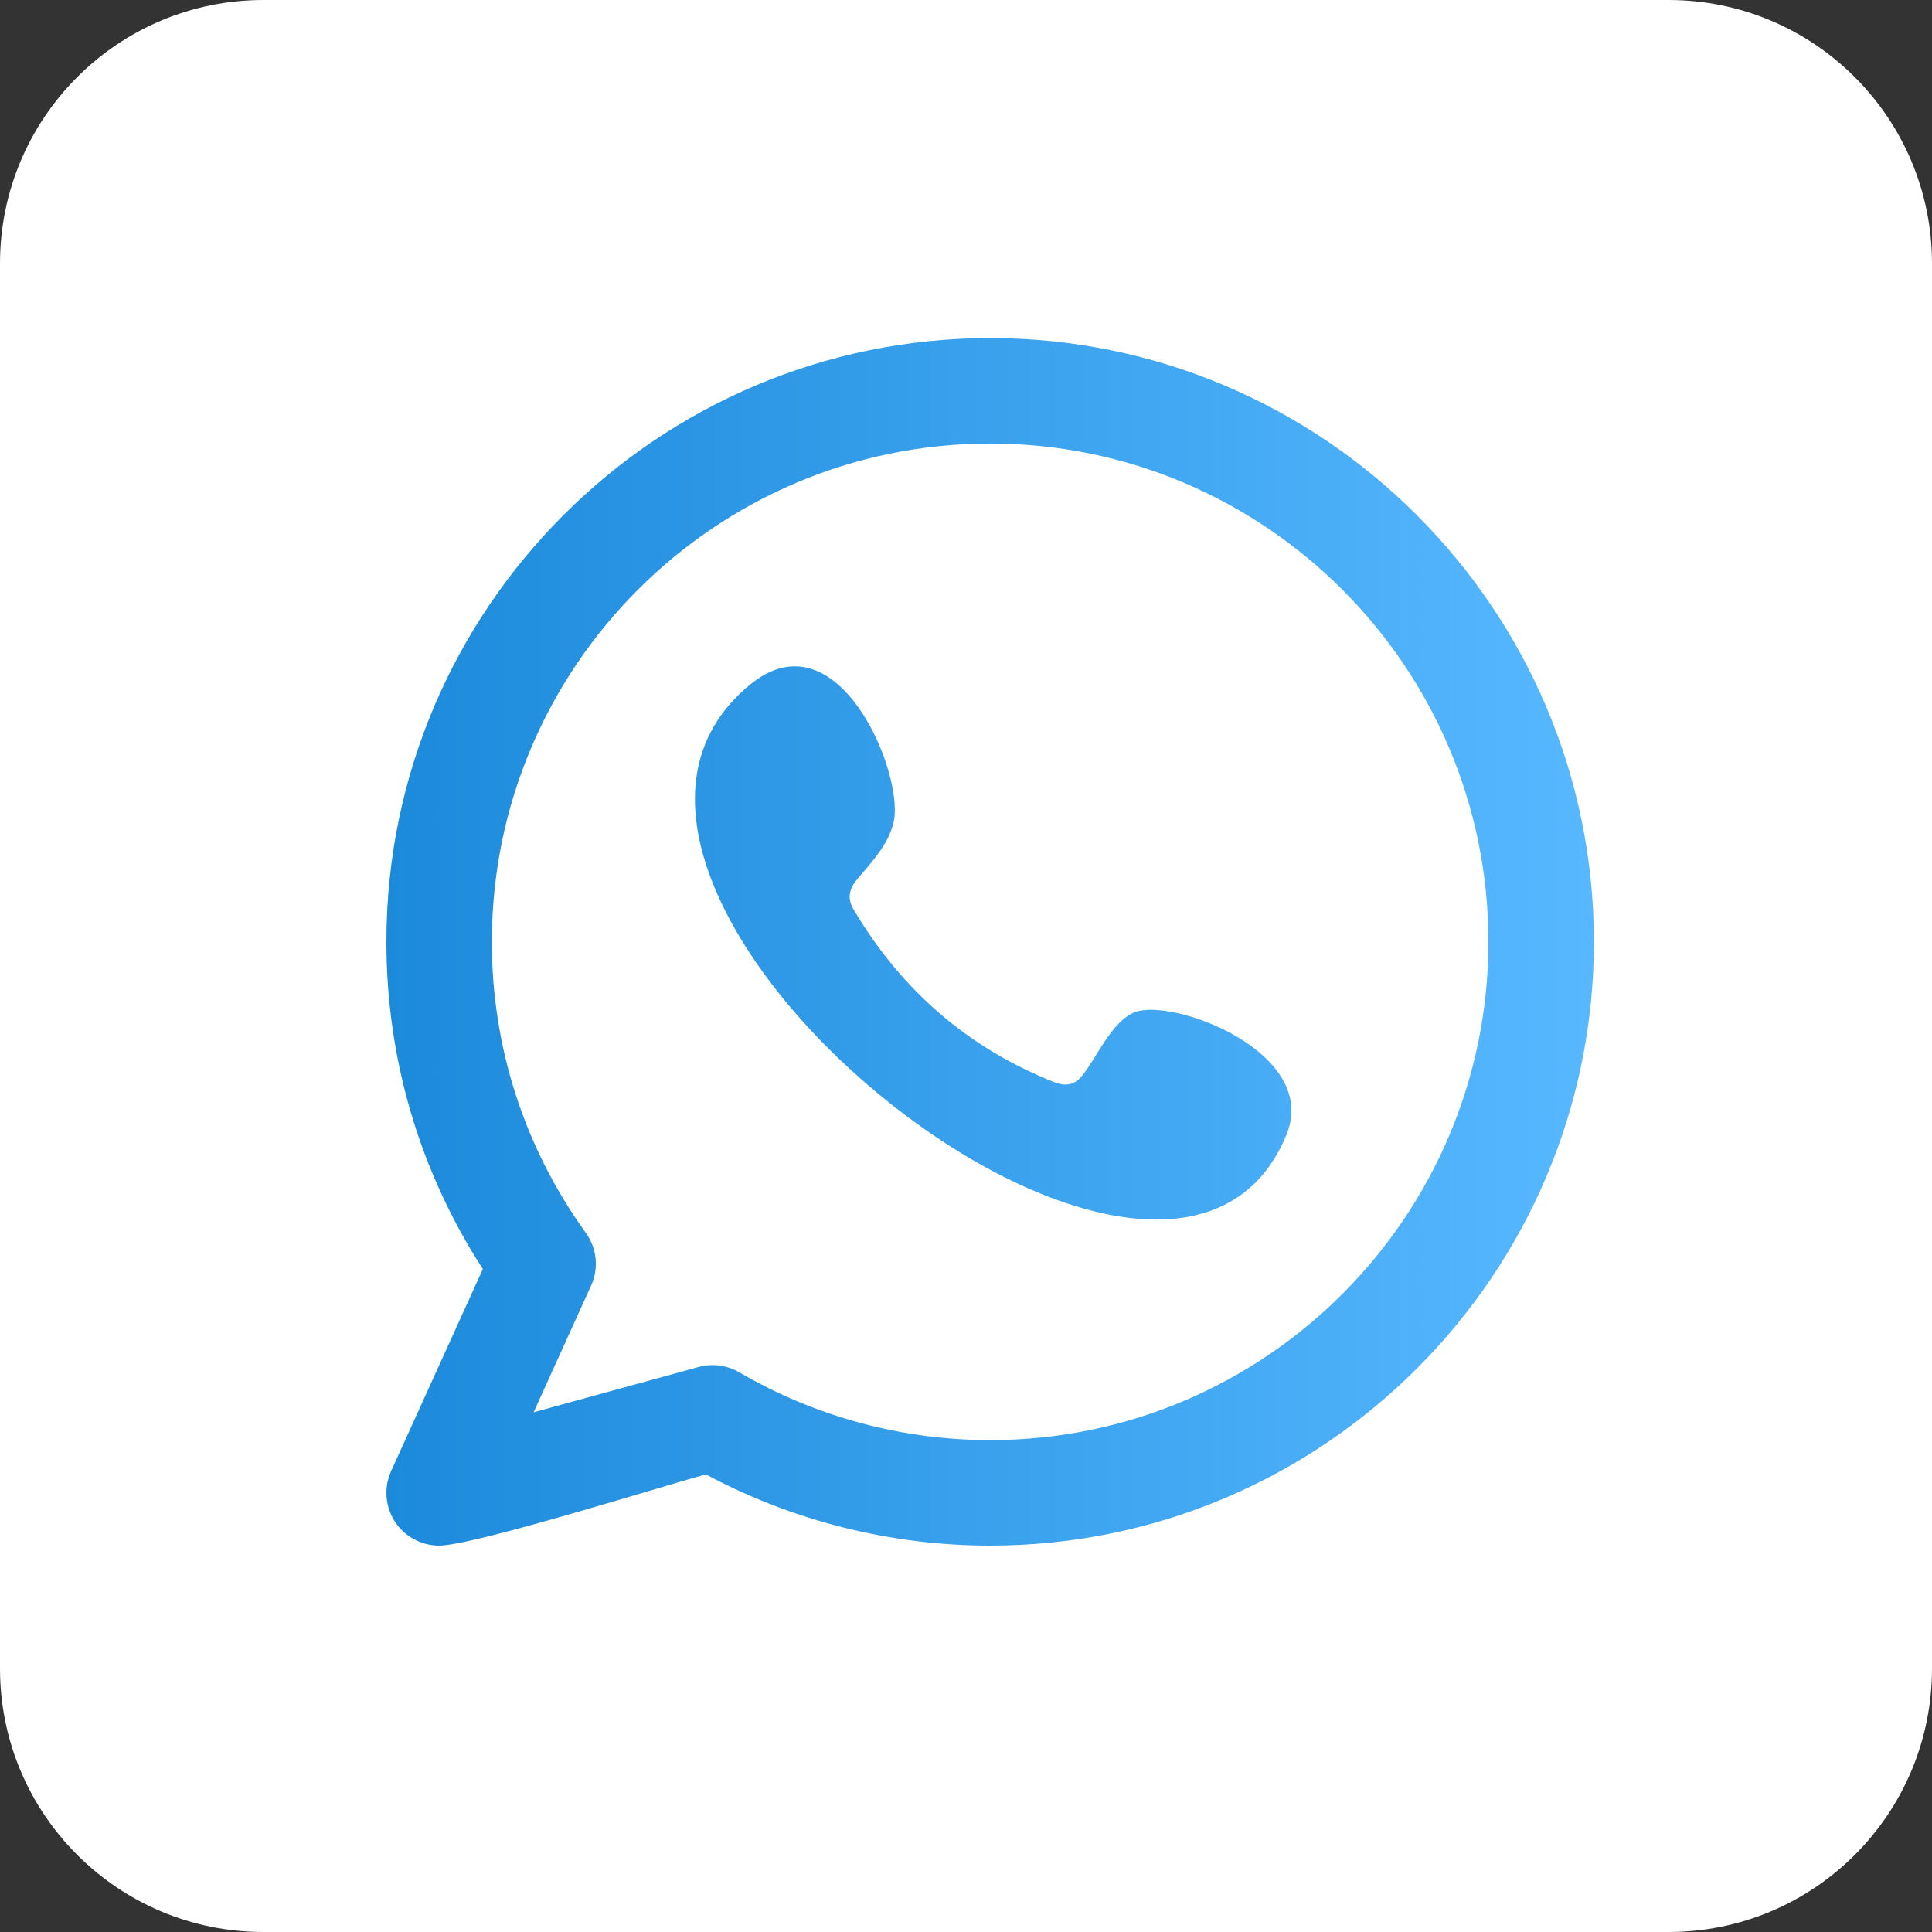<svg xmlns="http://www.w3.org/2000/svg" width="40" height="40" viewBox="0 0 40 40" fill="none"><rect x="0" y="0" width="40" height="40" fill="#333333" stroke="none"/><path d="M34.545 0H5.455C2.442 0 0 2.442 0 5.455V34.545C0 37.558 2.442 40 5.455 40H34.545C37.558 40 40 37.558 40 34.545V5.455C40 2.442 37.558 0 34.545 0Z" fill="white"></path><path fill-rule="evenodd" clip-rule="evenodd" d="M23.484 20.961C23.011 21.155 22.709 21.895 22.402 22.274C22.245 22.468 22.058 22.498 21.816 22.401C20.04 21.693 18.679 20.508 17.699 18.874C17.533 18.621 17.563 18.42 17.763 18.185C18.059 17.836 18.431 17.44 18.511 16.971C18.689 15.932 17.33 12.709 15.536 14.169C10.374 18.375 24.148 29.532 26.633 23.498C27.337 21.788 24.269 20.64 23.484 20.961ZM20.5 29.816C18.674 29.816 16.878 29.331 15.305 28.412C15.053 28.264 14.748 28.225 14.465 28.302L11.048 29.24L12.238 26.617C12.318 26.442 12.35 26.249 12.331 26.058C12.312 25.866 12.242 25.683 12.13 25.527C10.857 23.762 10.183 21.678 10.183 19.5C10.183 13.811 14.811 9.183 20.5 9.183C26.189 9.183 30.816 13.811 30.816 19.5C30.816 25.189 26.189 29.816 20.5 29.816ZM20.5 7C13.607 7 8 12.607 8 19.5C8 21.925 8.689 24.253 9.997 26.274L8.098 30.456C8.012 30.645 7.982 30.855 8.011 31.06C8.04 31.266 8.126 31.459 8.261 31.617C8.364 31.737 8.491 31.833 8.634 31.899C8.778 31.966 8.934 32 9.092 32C9.796 32 13.635 30.794 14.612 30.525C16.419 31.492 18.444 32 20.5 32C27.392 32 33 26.392 33 19.5C33 12.607 27.392 7 20.5 7Z" fill="url(#paint0_linear_410_43)"></path><defs><linearGradient id="paint0_linear_410_43" x1="8" y1="19.5" x2="33" y2="19.5" gradientUnits="userSpaceOnUse"><stop stop-color="#1C8ADB"></stop><stop offset="1" stop-color="#57B8FF"></stop></linearGradient></defs></svg>